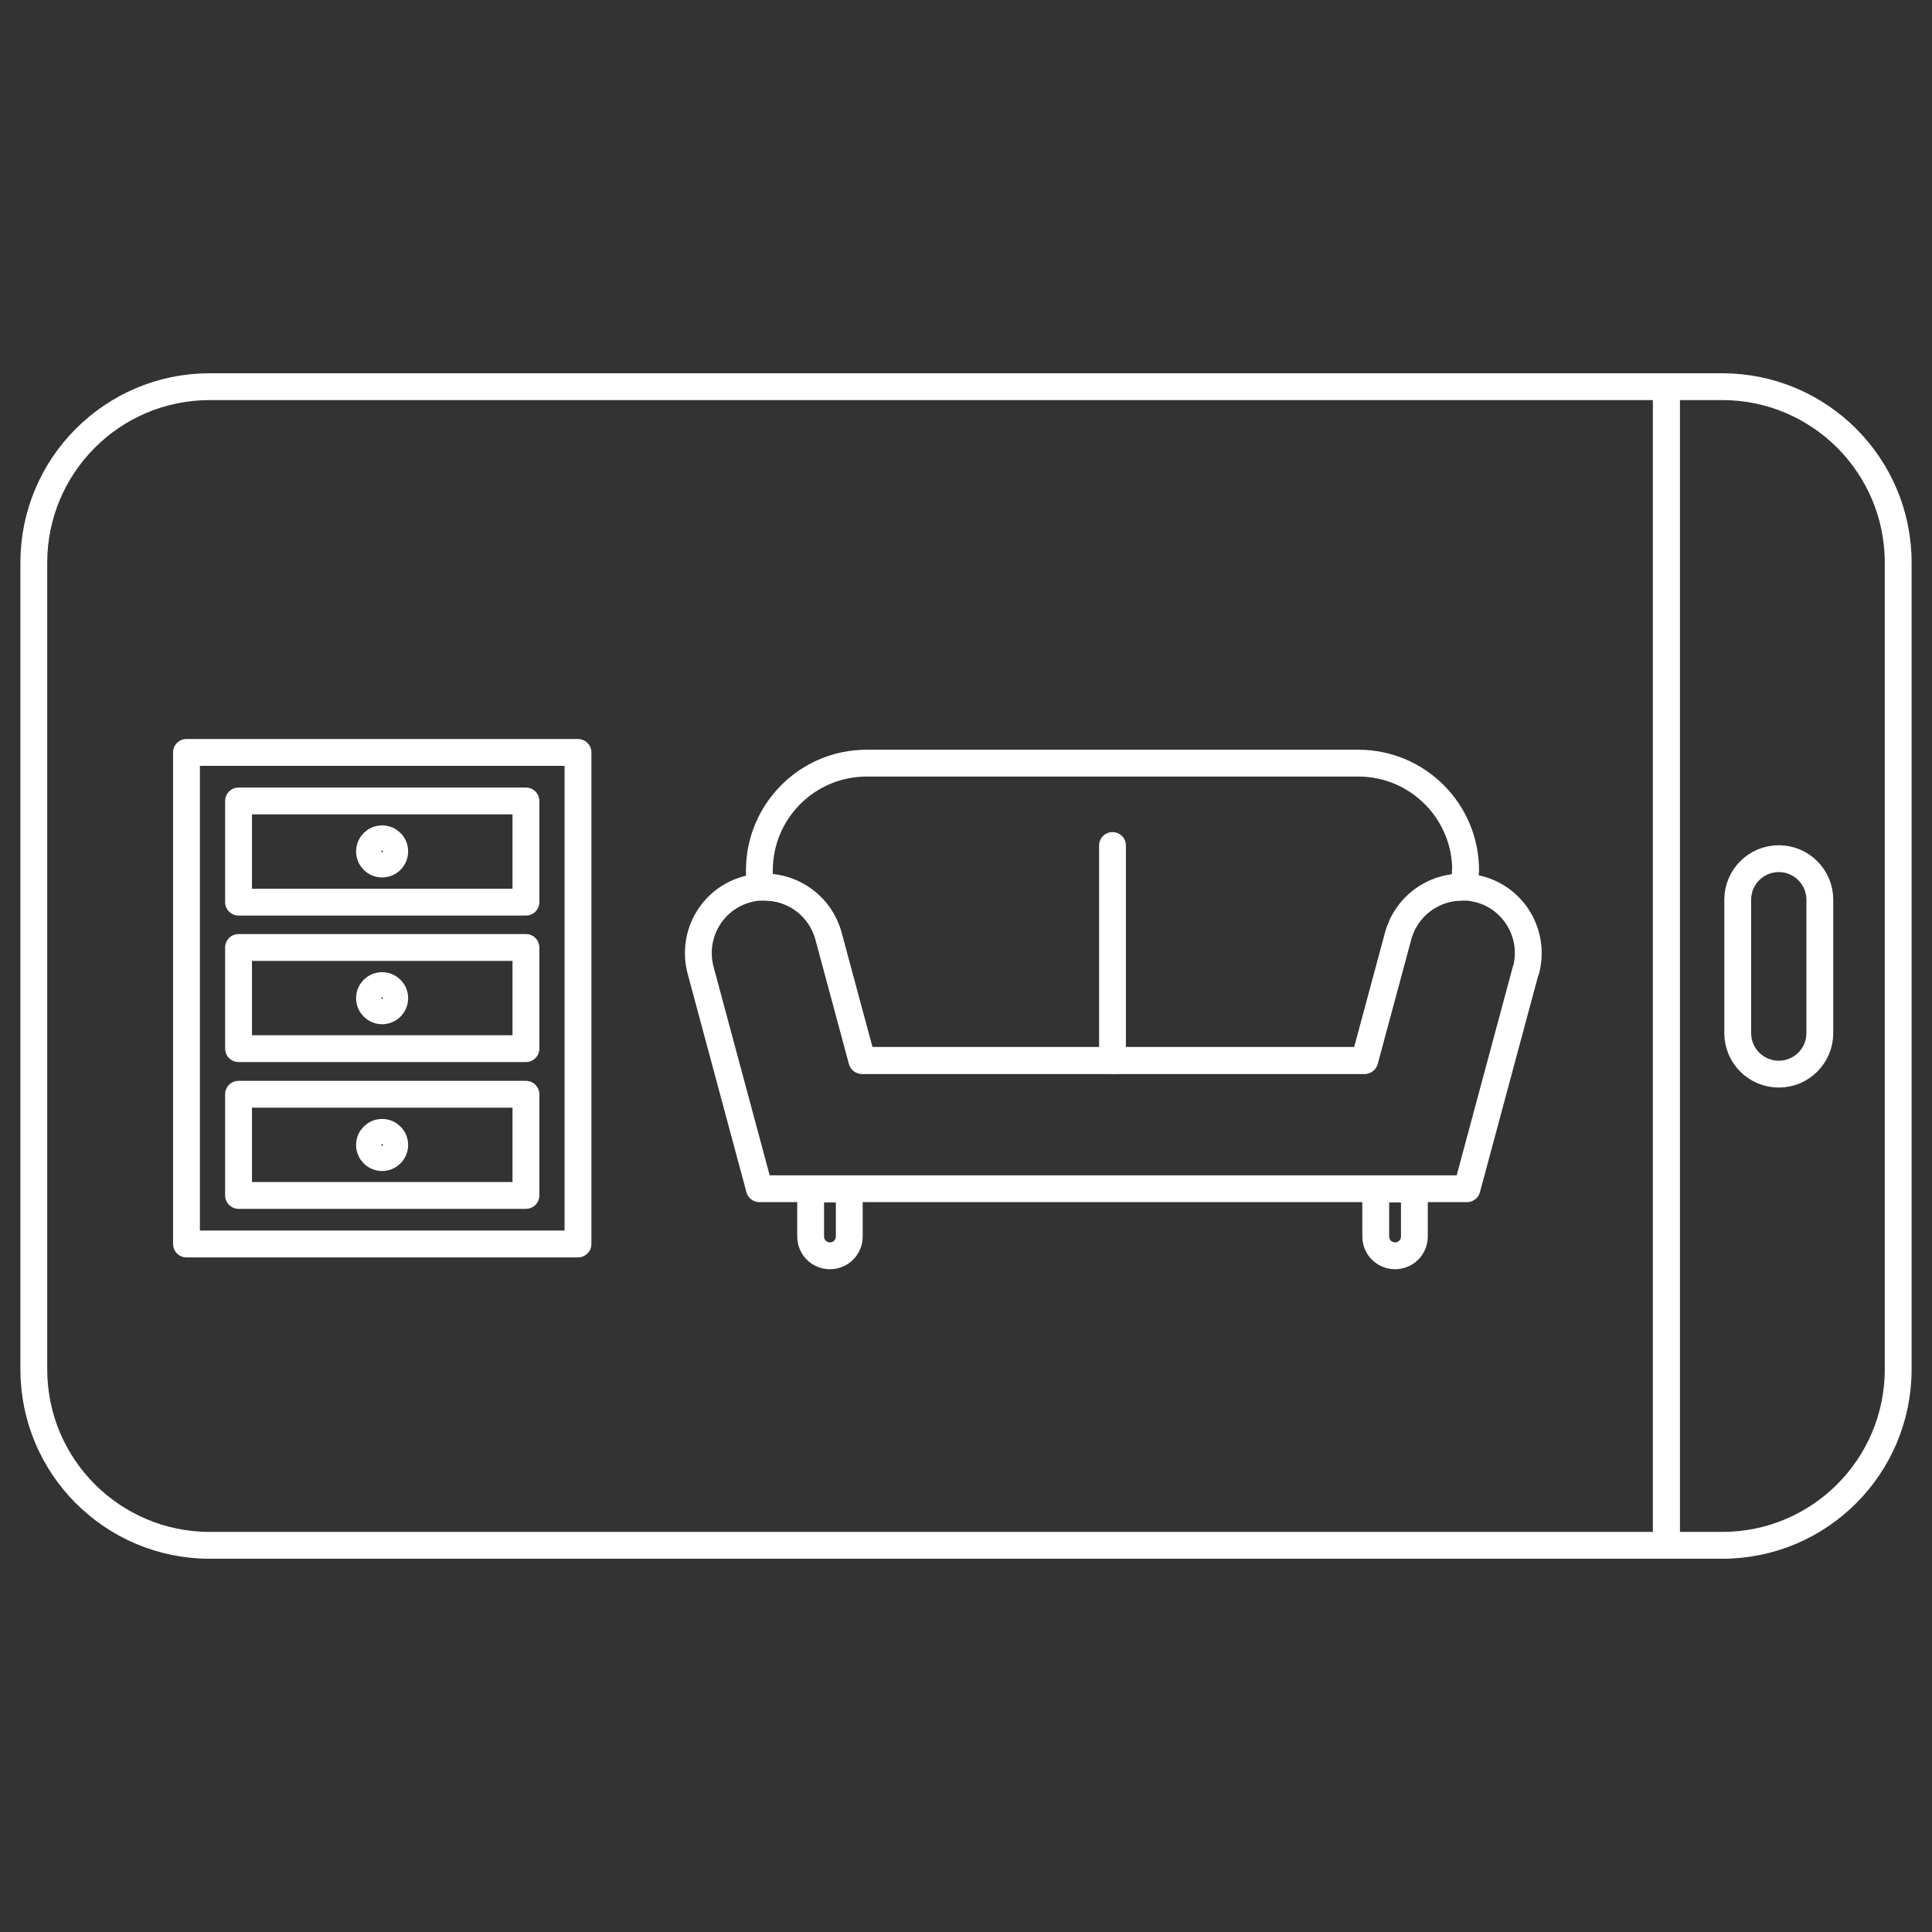 <?xml version="1.0" encoding="UTF-8"?>
<svg id="a" data-name="レイヤー 1" xmlns="http://www.w3.org/2000/svg" width="72" height="72" viewBox="0 0 72 72">
  <rect x="0" y="0" width="72" height="72" fill="#333333" stroke="none"/>
  <defs>
    <style>
      .b {
        fill: none;
        stroke: #fff;
        stroke-linecap: round;
        stroke-linejoin: round;
      }
    </style>
  </defs>
  <g>
    <path class="b" d="M56.86,36.16l-2.19,8.14h-.05s0,0,0,0H28.3l-2.19-8.14c-.35-1.32,.42-2.67,1.74-3.02,.15-.04,.3-.07,.46-.08,.06,0,.13,0,.19,0,1.09,0,2.08,.72,2.38,1.82l1.25,4.64h18.73l1.25-4.64c.3-1.1,1.29-1.82,2.38-1.82,.04,0,.09,0,.13,0,.17,0,.34,.04,.51,.08,1.32,.35,2.09,1.71,1.74,3.02Z"/>
    <path class="b" d="M54.61,32.44v.62s-.09,0-.13,0c-1.09,0-2.08,.72-2.38,1.82l-1.25,4.64h-18.73l-1.25-4.64c-.3-1.1-1.29-1.82-2.38-1.82-.06,0-.13,0-.19,0v-.62c0-2.21,1.79-4,4-4h18.32c2.21,0,4,1.79,4,4Z"/>
    <line class="b" x1="41.46" y1="31.51" x2="41.46" y2="39.52"/>
    <g>
      <path class="b" d="M31.65,44.31v1.77c0,.4-.32,.72-.72,.72h0c-.4,0-.72-.32-.72-.72v-1.77h1.45Z"/>
      <path class="b" d="M52.71,44.31v1.77c0,.4-.32,.72-.72,.72h0c-.4,0-.72-.32-.72-.72v-1.77h1.45Z"/>
    </g>
  </g>
  <g>
    <path class="b" d="M62.1,14.41h2.08c3.62,0,6.56,2.93,6.56,6.56v30.06c0,3.62-2.93,6.56-6.56,6.56h-2.08V14.41Z"/>
    <path class="b" d="M7.82,14.41H62.1V57.59H7.82c-3.62,0-6.56-2.93-6.56-6.56V20.97c0-3.62,2.93-6.56,6.56-6.56Z"/>
    <path class="b" d="M67.82,33.53v4.97c0,.84-.68,1.53-1.53,1.53h0c-.84,0-1.53-.68-1.53-1.53v-4.97c0-.84,.68-1.53,1.53-1.53h0c.84,0,1.53,.68,1.53,1.53Z"/>
  </g>
  <g>
    <rect class="b" x="6.95" y="28.04" width="14.59" height="18.32"/>
    <g>
      <rect class="b" x="8.89" y="29.85" width="10.71" height="3.77"/>
      <rect class="b" x="8.89" y="35.31" width="10.71" height="3.77"/>
      <rect class="b" x="8.89" y="40.78" width="10.71" height="3.77"/>
    </g>
    <circle class="b" cx="14.24" cy="31.73" r=".47"/>
    <circle class="b" cx="14.24" cy="37.2" r=".47"/>
    <circle class="b" cx="14.24" cy="42.67" r=".47"/>
  </g>
</svg>